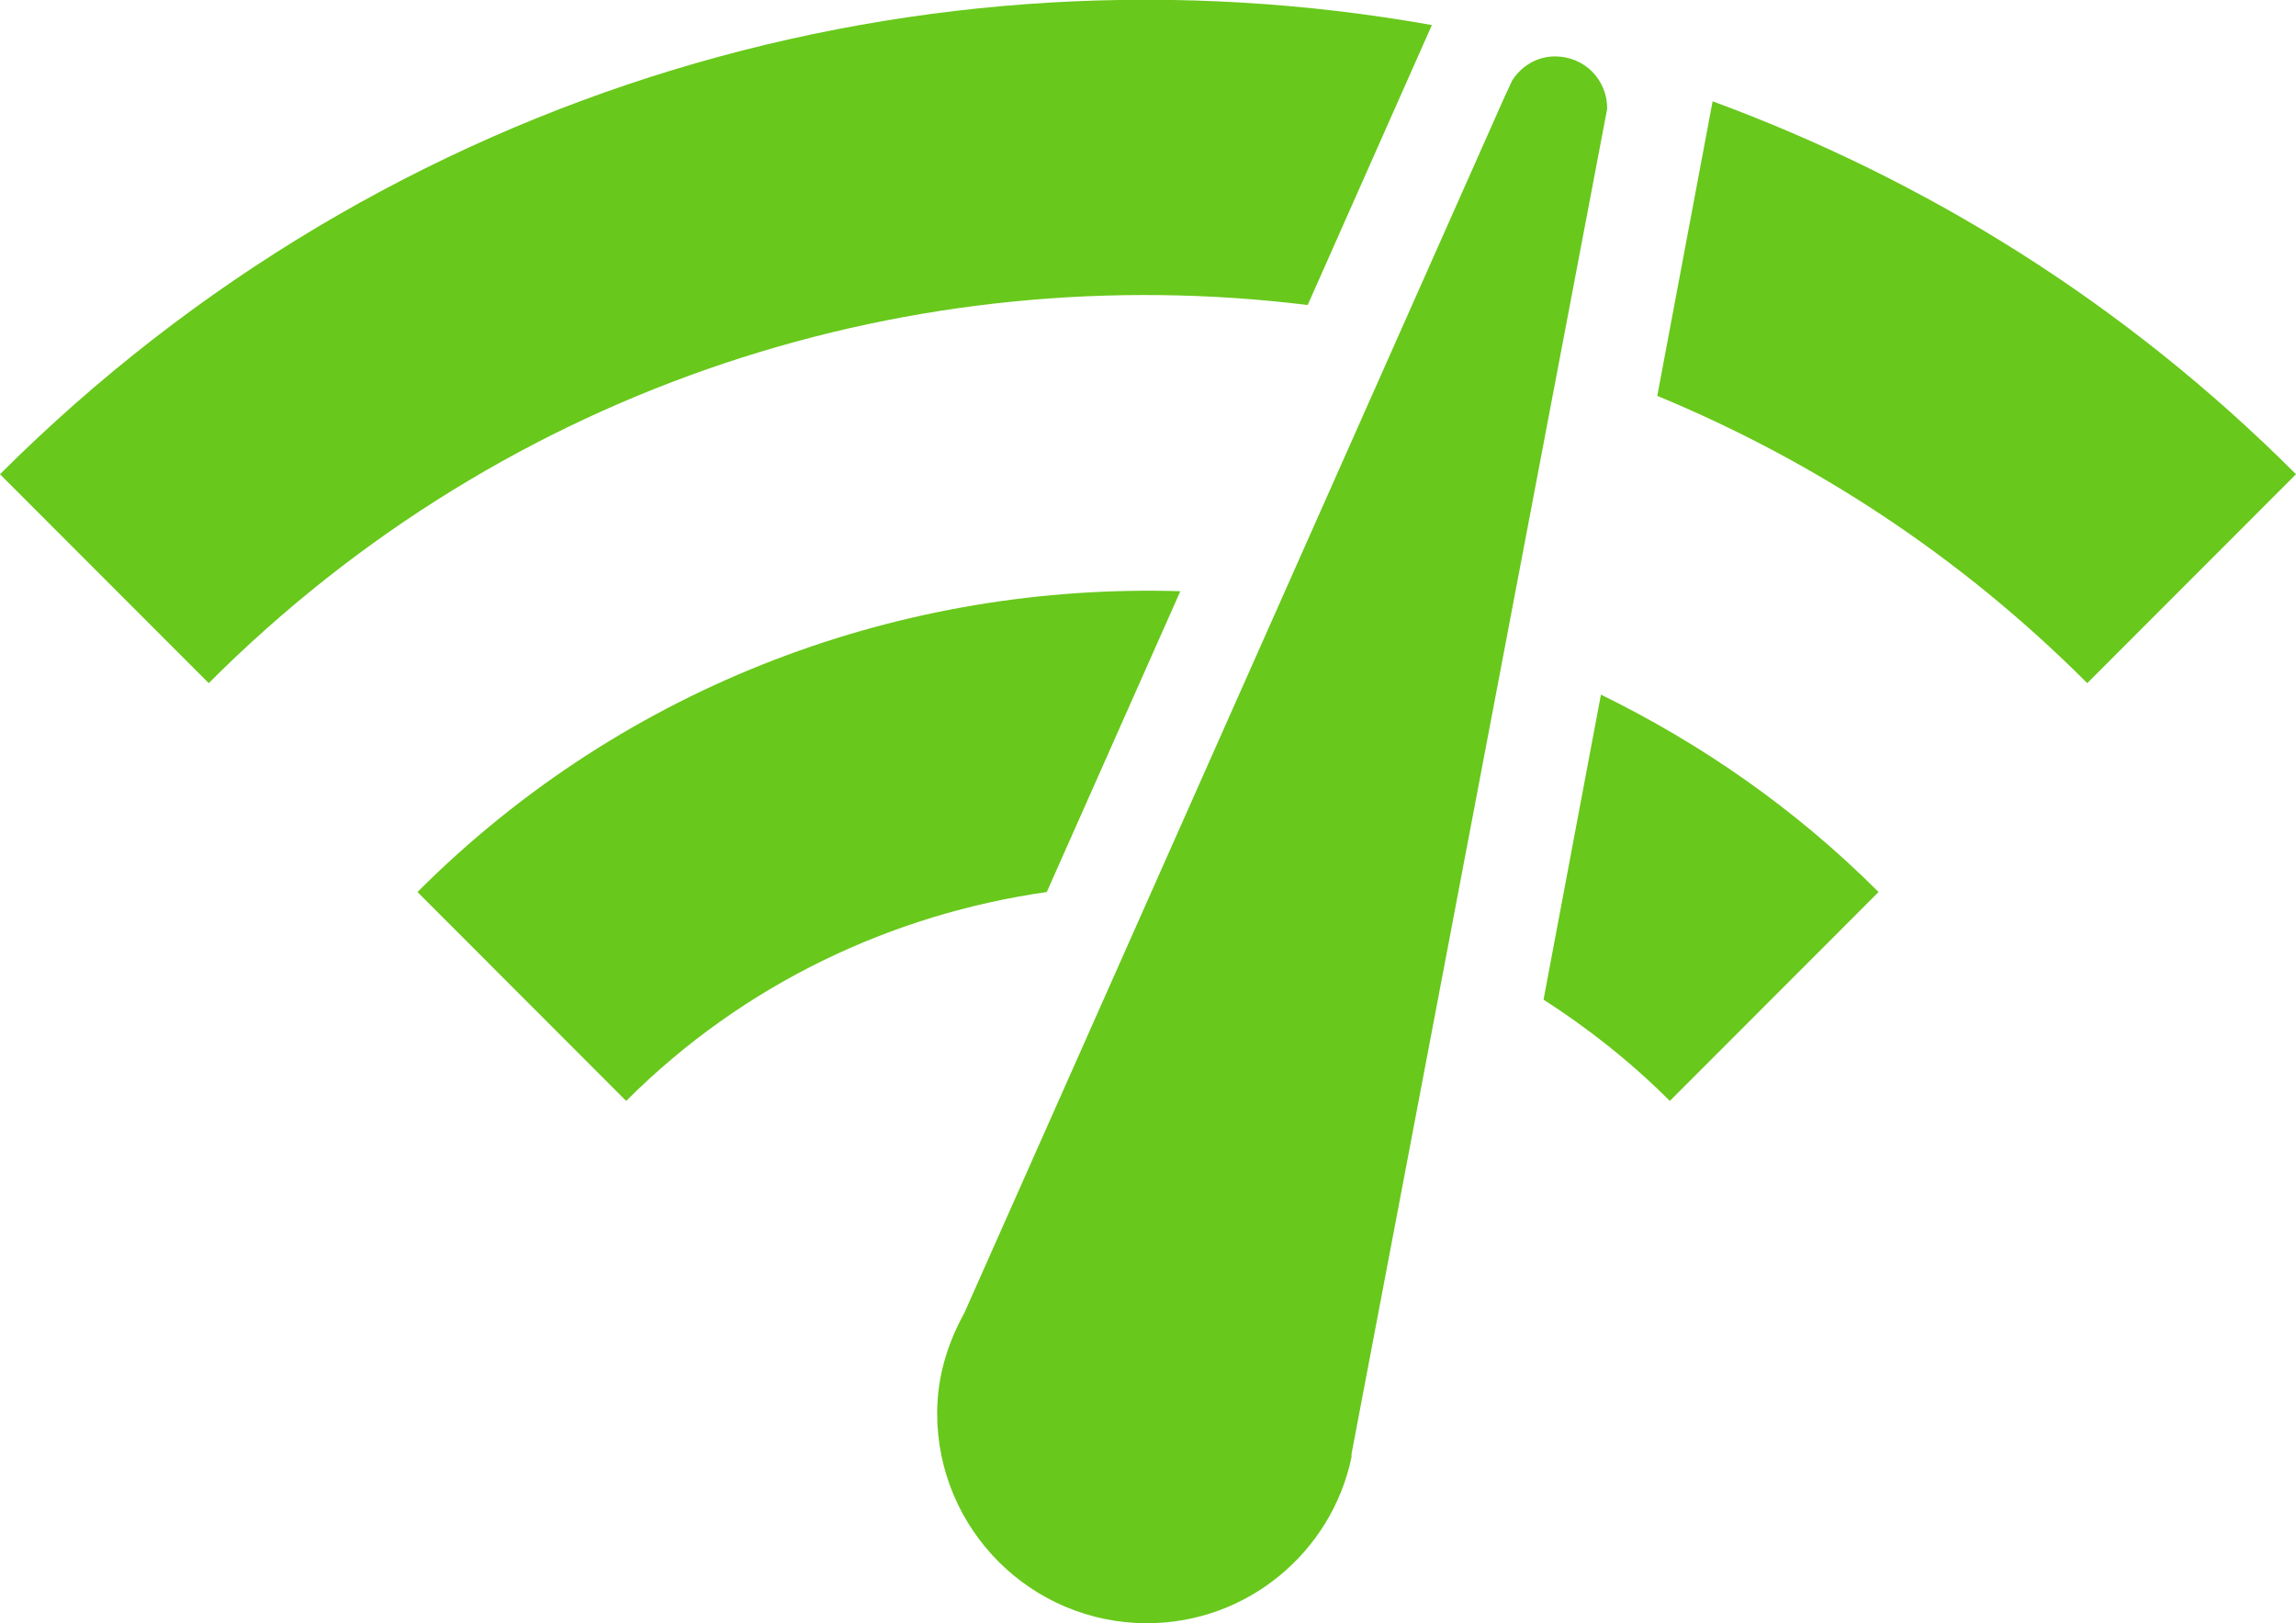 <?xml version="1.0" encoding="utf-8"?>
<svg width="58" height="41" viewBox="0 0 58 41" fill="none" xmlns="http://www.w3.org/2000/svg">
  <g clip-path="url(#clip0_1541_196)">
    <path d="M39.282 1.425C38.834 1.425 38.438 1.662 38.201 2.031L38.016 2.427L24.36 33.164C23.938 33.929 23.674 34.773 23.674 35.697C23.674 38.625 26.047 41 28.974 41C31.505 41 33.64 39.206 34.141 36.805V36.726L40.6 2.744C40.6 2.005 40.02 1.425 39.282 1.425ZM0 11.978L5.273 17.255C12.866 9.656 23.174 6.49 33.034 7.704L36.171 0.633C23.437 -1.636 9.86 2.137 0 11.978ZM52.727 17.255L58 11.978C53.676 7.651 48.641 4.538 43.263 2.559L41.865 9.999C45.82 11.635 49.511 14.036 52.727 17.255ZM42.182 27.808L47.455 22.531C45.346 20.421 42.973 18.785 40.442 17.545L38.992 25.249C40.099 25.961 41.18 26.805 42.182 27.808ZM10.546 22.531L15.818 27.808C18.797 24.827 22.567 23.085 26.443 22.531L29.817 14.933C22.884 14.722 15.845 17.228 10.546 22.531Z" style="fill: rgb(104, 200, 27);"/>
  </g>
  <defs>
    <clipPath id="clip0_1541_196">
      <rect width="58" height="41" fill="white"/>
    </clipPath>
  </defs>
</svg>